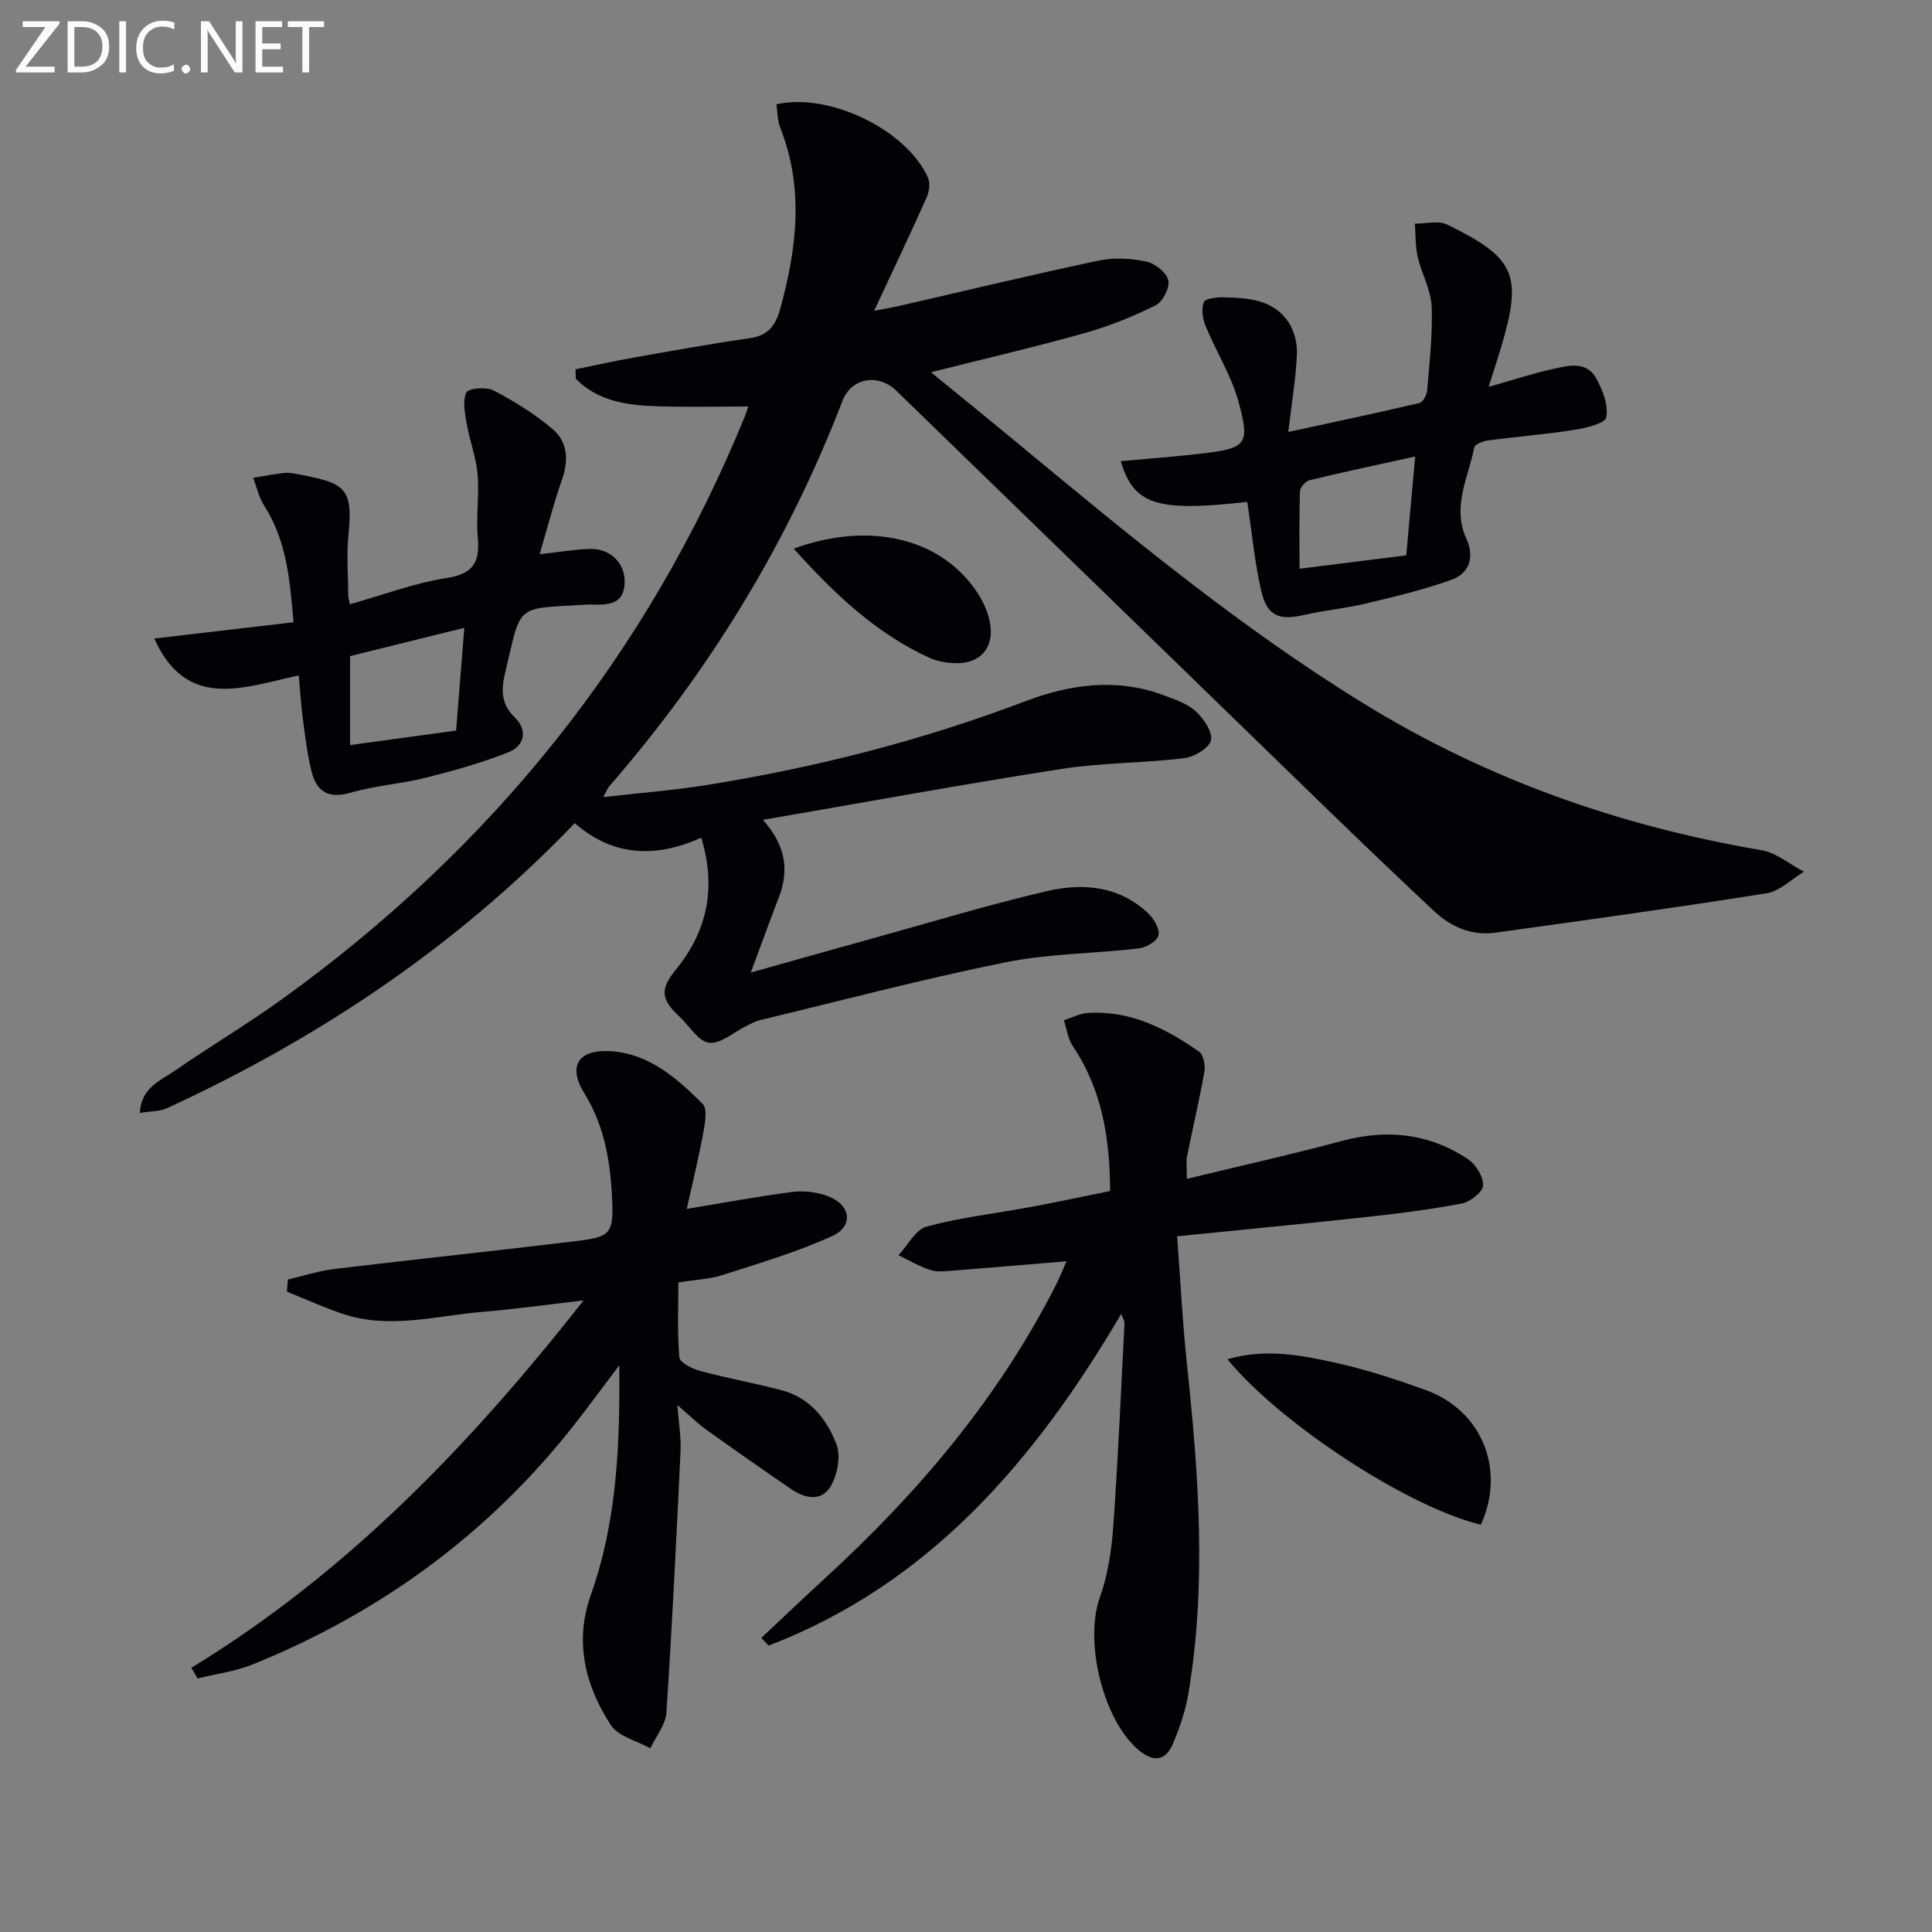 <svg enable-background="new 0 0 400 400" viewBox="0 0 400 400" xmlns="http://www.w3.org/2000/svg"><rect x="0" y="0" width="400" height="400" fill="#808080" stroke="none"/><path d="m145.19 173.44c-9.41 4.22-18.24 3.93-26.19-3.02-24.41 25.46-52.86 44.45-84.38 59-1.54.71-3.45.63-5.68 1 .29-5.24 4.23-6.65 7.14-8.66 7.38-5.11 15.12-9.7 22.4-14.95 43.29-31.22 75.58-71.21 95.8-120.76.3-.75.51-1.54.63-1.89-6.29 0-12.5.15-18.71-.04-6.25-.2-12.39-1-16.99-5.71-.02-.65-.03-1.3-.05-1.95 4.03-.82 8.05-1.73 12.1-2.44 8-1.41 15.99-2.85 24.03-4.01 3.73-.54 5.28-2.61 6.22-5.99 3.49-12.57 4.98-25.07.01-37.64-.58-1.47-.53-3.2-.77-4.78 10.9-2.51 26.96 5.28 31.37 15.17.5 1.12.27 2.9-.26 4.09-3.38 7.56-6.93 15.03-10.88 23.49 2.32-.45 3.83-.7 5.31-1.04 13.71-3.14 27.38-6.44 41.14-9.35 3.17-.67 6.71-.47 9.9.19 1.8.37 4.18 2.27 4.56 3.89.35 1.5-1.16 4.44-2.64 5.18-4.7 2.34-9.66 4.33-14.72 5.75-10.19 2.86-20.51 5.26-31.78 8.1 6.25 5.12 11.76 9.57 17.21 14.08 23.32 19.32 46.61 38.67 72.51 54.59 25.4 15.61 52.9 25.29 82.21 30.28 3.1.53 5.88 2.93 8.8 4.46-2.57 1.54-5 4.03-7.75 4.47-18.67 2.97-37.4 5.55-56.12 8.15-4.93.68-9.22-1.19-12.75-4.51-7.77-7.29-15.47-14.65-23.12-22.07-29.4-28.53-58.76-57.11-88.17-85.63-3.79-3.67-9.33-2.63-11.14 2.09-11.35 29.48-27.58 56.01-48.3 79.82-.31.36-.48.84-1.24 2.24 7.58-.87 14.55-1.41 21.43-2.51 22.51-3.61 44.5-9.19 65.86-17.31 9.32-3.55 19.02-4.92 28.76-1.27 2.32.87 4.88 1.71 6.63 3.32 1.64 1.51 3.56 4.32 3.14 6.02-.4 1.64-3.52 3.45-5.63 3.7-8.4 1.01-16.96.91-25.31 2.21-20.31 3.16-40.54 6.88-61.81 10.54 4.75 5.37 5.44 10.47 3.3 16.01-1.89 4.92-3.68 9.87-5.82 15.61 8.83-2.48 17.07-4.82 25.32-7.1 11.98-3.32 23.89-6.94 35.99-9.76 7.45-1.74 15-1.1 21.01 4.63 1.17 1.12 2.4 3.26 2.09 4.55-.29 1.19-2.56 2.5-4.08 2.68-9.23 1.08-18.66 1.06-27.72 2.9-17.04 3.45-33.87 7.9-50.79 11.97-.95.23-1.84.76-2.74 1.19-2.59 1.26-5.32 3.76-7.72 3.47-2.23-.27-4.08-3.53-6.14-5.43-3.84-3.53-4.01-5.7-.78-9.64 6.57-8.04 8.47-16.99 5.31-27.38z" fill="#010106"/><path d="m142.19 250.29c7.52-1.24 14.63-2.57 21.79-3.5 2.38-.31 5.06 0 7.31.82 4.83 1.74 5.55 6.22 1.03 8.29-7.29 3.33-15.09 5.62-22.75 8.09-2.64.85-5.53.95-9.12 1.52 0 5.05-.25 10.32.2 15.52.1 1.08 2.69 2.38 4.33 2.82 5.59 1.5 11.31 2.52 16.9 4 5.8 1.54 9.32 6.01 11.3 11.17.93 2.42.22 6.18-1.12 8.57-1.89 3.38-5.36 2.69-8.26.71-5.89-4.03-11.73-8.12-17.54-12.27-1.72-1.23-3.23-2.74-6.02-5.14.31 4.08.79 6.8.66 9.49-.86 18.08-1.73 36.15-2.93 54.21-.17 2.52-2.17 4.92-3.32 7.37-2.8-1.56-6.65-2.43-8.19-4.81-5.33-8.2-7.58-17.24-4.12-26.99 5.41-15.25 6.05-31.15 5.87-47.49-3.12 4.13-6.18 8.31-9.37 12.38-17.68 22.49-40.01 38.8-66.44 49.52-3.63 1.47-7.65 1.98-11.49 2.94-.43-.74-.86-1.47-1.29-2.21 31.99-19.53 57.45-45.82 81.2-76.06-7.87.91-14.35 1.82-20.86 2.36-9.66.81-19.34 3.67-29.04.41-3.91-1.32-7.68-3.05-11.52-4.59.07-.84.14-1.67.22-2.51 3.19-.74 6.35-1.79 9.59-2.18 16.81-2.02 33.65-3.78 50.45-5.82 6.66-.81 7.35-1.66 7.09-8.15-.31-7.85-1.47-15.46-5.77-22.41-3.51-5.67-1.23-9.14 5.47-8.71 8.03.52 13.71 5.63 19.03 10.91.99.99.52 3.83.17 5.72-.97 5.33-2.26 10.59-3.46 16.02z" fill="#010106"/><path d="m232.15 272.01c-17.89 30.41-39.69 55.9-73.02 68.7-.5-.53-1.01-1.07-1.51-1.6 4.39-4.11 8.74-8.27 13.17-12.33 19.28-17.67 35.98-37.36 47.88-60.84.73-1.44 1.32-2.96 2.14-4.81-8.03.67-15.59 1.32-23.15 1.91-1.66.13-3.45.39-4.97-.08-2.32-.72-4.45-2.02-6.66-3.08 1.93-2.06 3.53-5.32 5.84-5.94 7.02-1.89 14.32-2.71 21.5-4.04 5.37-1 10.71-2.15 16.47-3.31-.05-10.85-1.64-20.96-7.74-30.03-1.01-1.51-1.24-3.53-1.83-5.32 1.66-.53 3.3-1.42 4.99-1.52 8.76-.55 16.14 3.22 23.02 8.04.91.64 1.3 2.84 1.07 4.16-1.04 5.87-2.42 11.68-3.59 17.53-.22 1.08-.03 2.24-.03 4.62 10.95-2.66 21.54-5.01 32.01-7.83 9.38-2.53 18.15-1.61 26.2 3.76 1.63 1.09 3.2 3.66 3.11 5.46-.07 1.36-2.68 3.38-4.43 3.72-6.67 1.27-13.44 2.11-20.19 2.84-12.54 1.37-25.09 2.56-38.72 3.94.69 9.18 1.12 17.9 2.04 26.57 2.41 22.69 4.1 45.38.3 68.07-.6 3.56-1.81 7.09-3.21 10.43-1.55 3.69-4.17 3.78-7.13 1.27-7.42-6.3-11.23-22.52-8.01-31.53 1.65-4.62 2.43-9.68 2.78-14.61 1.01-14.09 1.61-28.21 2.34-42.31-.02-.4-.32-.82-.67-1.84z" fill="#010106"/><path d="m258.23 103.91c-18.71 2.11-23.48.64-26.19-8.43 5.61-.52 11.18-.92 16.71-1.57 9.28-1.09 10.1-1.82 7.68-10.7-1.48-5.44-4.64-10.4-6.81-15.68-.62-1.51-.94-3.56-.39-4.98.3-.77 2.71-1.02 4.16-.99 5.05.11 10.25.46 13.38 5.14 1.22 1.82 1.85 4.46 1.74 6.68-.23 5.06-1.08 10.1-1.79 16.06 9.81-2.13 18.52-3.97 27.19-6.01.71-.17 1.5-1.67 1.57-2.61.47-5.8 1.17-11.63.92-17.41-.15-3.44-2.08-6.77-2.88-10.23-.51-2.22-.41-4.58-.59-6.88 2.25.03 4.87-.69 6.7.2 14.17 6.92 15.61 10.42 11.16 25.4-.75 2.51-1.58 5-2.59 8.2 4.81-1.36 9-2.75 13.29-3.7 3.18-.7 6.95-1.75 8.98 1.92 1.35 2.43 2.57 5.59 2.09 8.08-.25 1.28-4.28 2.23-6.72 2.61-5.9.93-11.87 1.4-17.8 2.18-1.02.14-2.69.8-2.82 1.46-1.2 6.2-4.63 12.24-1.66 18.8 1.78 3.92.72 7.24-3.14 8.62-5.74 2.06-11.73 3.47-17.67 4.89-4.19 1-8.52 1.39-12.72 2.35-5.17 1.18-7.64.31-8.88-4.88-1.39-5.92-1.93-12.06-2.92-18.52zm34.77-9.4c-8.06 1.78-14.97 3.24-21.84 4.9-.84.2-2 1.5-2.02 2.32-.18 5.36-.09 10.73-.09 16.02 7.62-.96 14.5-1.82 22.1-2.77.57-6.43 1.17-13.06 1.85-20.47z" fill="#010106"/><path d="m111.72 114.75c3.83-.43 7.07-.99 10.33-1.1 4.31-.13 7.38 2.89 7.28 6.97-.11 4.55-3.41 4.63-6.74 4.55-.33-.01-.67-.02-1 0-15.14.94-13.54-.47-17.02 14.19-.78 3.27-.92 6.35 1.98 9.14 2.74 2.64 2.1 5.92-1.34 7.27-5.5 2.17-11.24 3.79-16.98 5.23-5.13 1.29-10.52 1.63-15.59 3.11-4.65 1.36-7.11-.23-8.15-4.44-.87-3.52-1.3-7.16-1.78-10.77-.37-2.77-.54-5.58-.86-9.06-11.18 2.37-23.14 7.45-29.91-7.64 9.66-1.13 18.97-2.22 28.83-3.37-.75-8.77-1.42-16.89-6.08-24.15-1.09-1.7-1.53-3.82-2.27-5.75 2.02-.33 4.03-.71 6.05-.97.81-.11 1.68-.08 2.49.08 10.32 1.96 12.22 2.53 11.18 12.8-.42 4.12-.06 8.32-.03 12.48 0 .48.17.97.32 1.79 6.73-1.89 13.29-4.39 20.07-5.44 5.64-.88 6.87-3.41 6.41-8.47-.38-4.29.35-8.67-.02-12.96-.31-3.54-1.64-6.98-2.26-10.51-.38-2.16-.9-4.71-.07-6.47.42-.89 4.13-1.21 5.64-.42 4.29 2.25 8.49 4.85 12.18 7.97 3.17 2.67 3.39 6.49 1.96 10.53-1.73 4.93-3.03 10.02-4.62 15.41zm-17.29 36.51c.55-6.84 1.11-13.86 1.7-21.28-8.47 2.1-16.1 3.99-23.65 5.86v18.42c7.38-1.01 14.39-1.97 21.95-3z" fill="#010106"/><path d="m306.61 315.67c-14.88-3.53-41.39-20.76-52.48-34.25 7.86-2.31 15.46-.84 22.92.85 6.12 1.38 12.13 3.37 18.04 5.49 11.74 4.22 16.69 16.47 11.52 27.91z" fill="#010106"/><path d="m164.33 113.59c15.91-5.8 30.73-2.09 38.11 9.25 1.31 2.01 2.34 4.46 2.63 6.81.57 4.66-2.29 7.68-6.95 7.66-1.94-.01-4.03-.36-5.78-1.16-11.04-5.06-19.59-13.22-28.01-22.56z" fill="#010106"/><g fill="#fafbfa"><path d="m12.4 4.8-7.1 9h6v1.2h-8v-.5l6.1-8.9h-4.7v-1.2h7.6v.4z"/><path d="m14 14v-9.6h3c1.6 0 2.9.5 4 1.4s1.6 2.2 1.6 3.8-.5 3-1.6 3.9-2.4 1.5-4 1.5h-3zm1.4-8.4v8.2h1.6c1.3 0 2.4-.4 3.1-1.1s1.1-1.8 1.1-3.1-.4-2.3-1.2-3-1.8-1-3.1-1z"/><path d="m26.1 4.4v10.6h-1.4v-10.6z"/><path d="m36.1 14.6c-.8.4-1.8.6-2.9.6-1.5 0-2.7-.5-3.6-1.4s-1.4-2.2-1.4-3.8c0-1.7.5-3.1 1.5-4.1s2.3-1.6 3.9-1.6c1 0 1.8.1 2.5.4v1.4c-.8-.4-1.6-.6-2.5-.6-1.2 0-2.1.4-2.9 1.2s-1.1 1.8-1.1 3.2c0 1.3.3 2.3 1 3s1.6 1.1 2.7 1.1c1 0 2-.2 2.7-.7v1.3z"/><path d="m37.6 14.3c0-.2.1-.5.3-.6s.4-.3.6-.3c.3 0 .5.1.6.3s.3.4.3.6-.1.4-.3.6-.4.3-.6.3c-.3 0-.5-.1-.6-.3s-.3-.4-.3-.6z"/><path d="m50.2 15h-1.6l-5.3-8.2c-.2-.2-.3-.5-.4-.7 0 .2.1.7.1 1.5v7.4h-1.4v-10.6h1.7l5.2 8.1c.2.4.4.6.4.7 0-.3-.1-.8-.1-1.5v-7.3h1.4z"/><path d="m58.6 15h-5.7v-10.6h5.5v1.2h-4.1v3.4h3.8v1.2h-3.8v3.6h4.3z"/><path d="m67.1 5.6h-3.1v9.4h-1.4v-9.4h-3v-1.2h7.5z"/></g></svg>